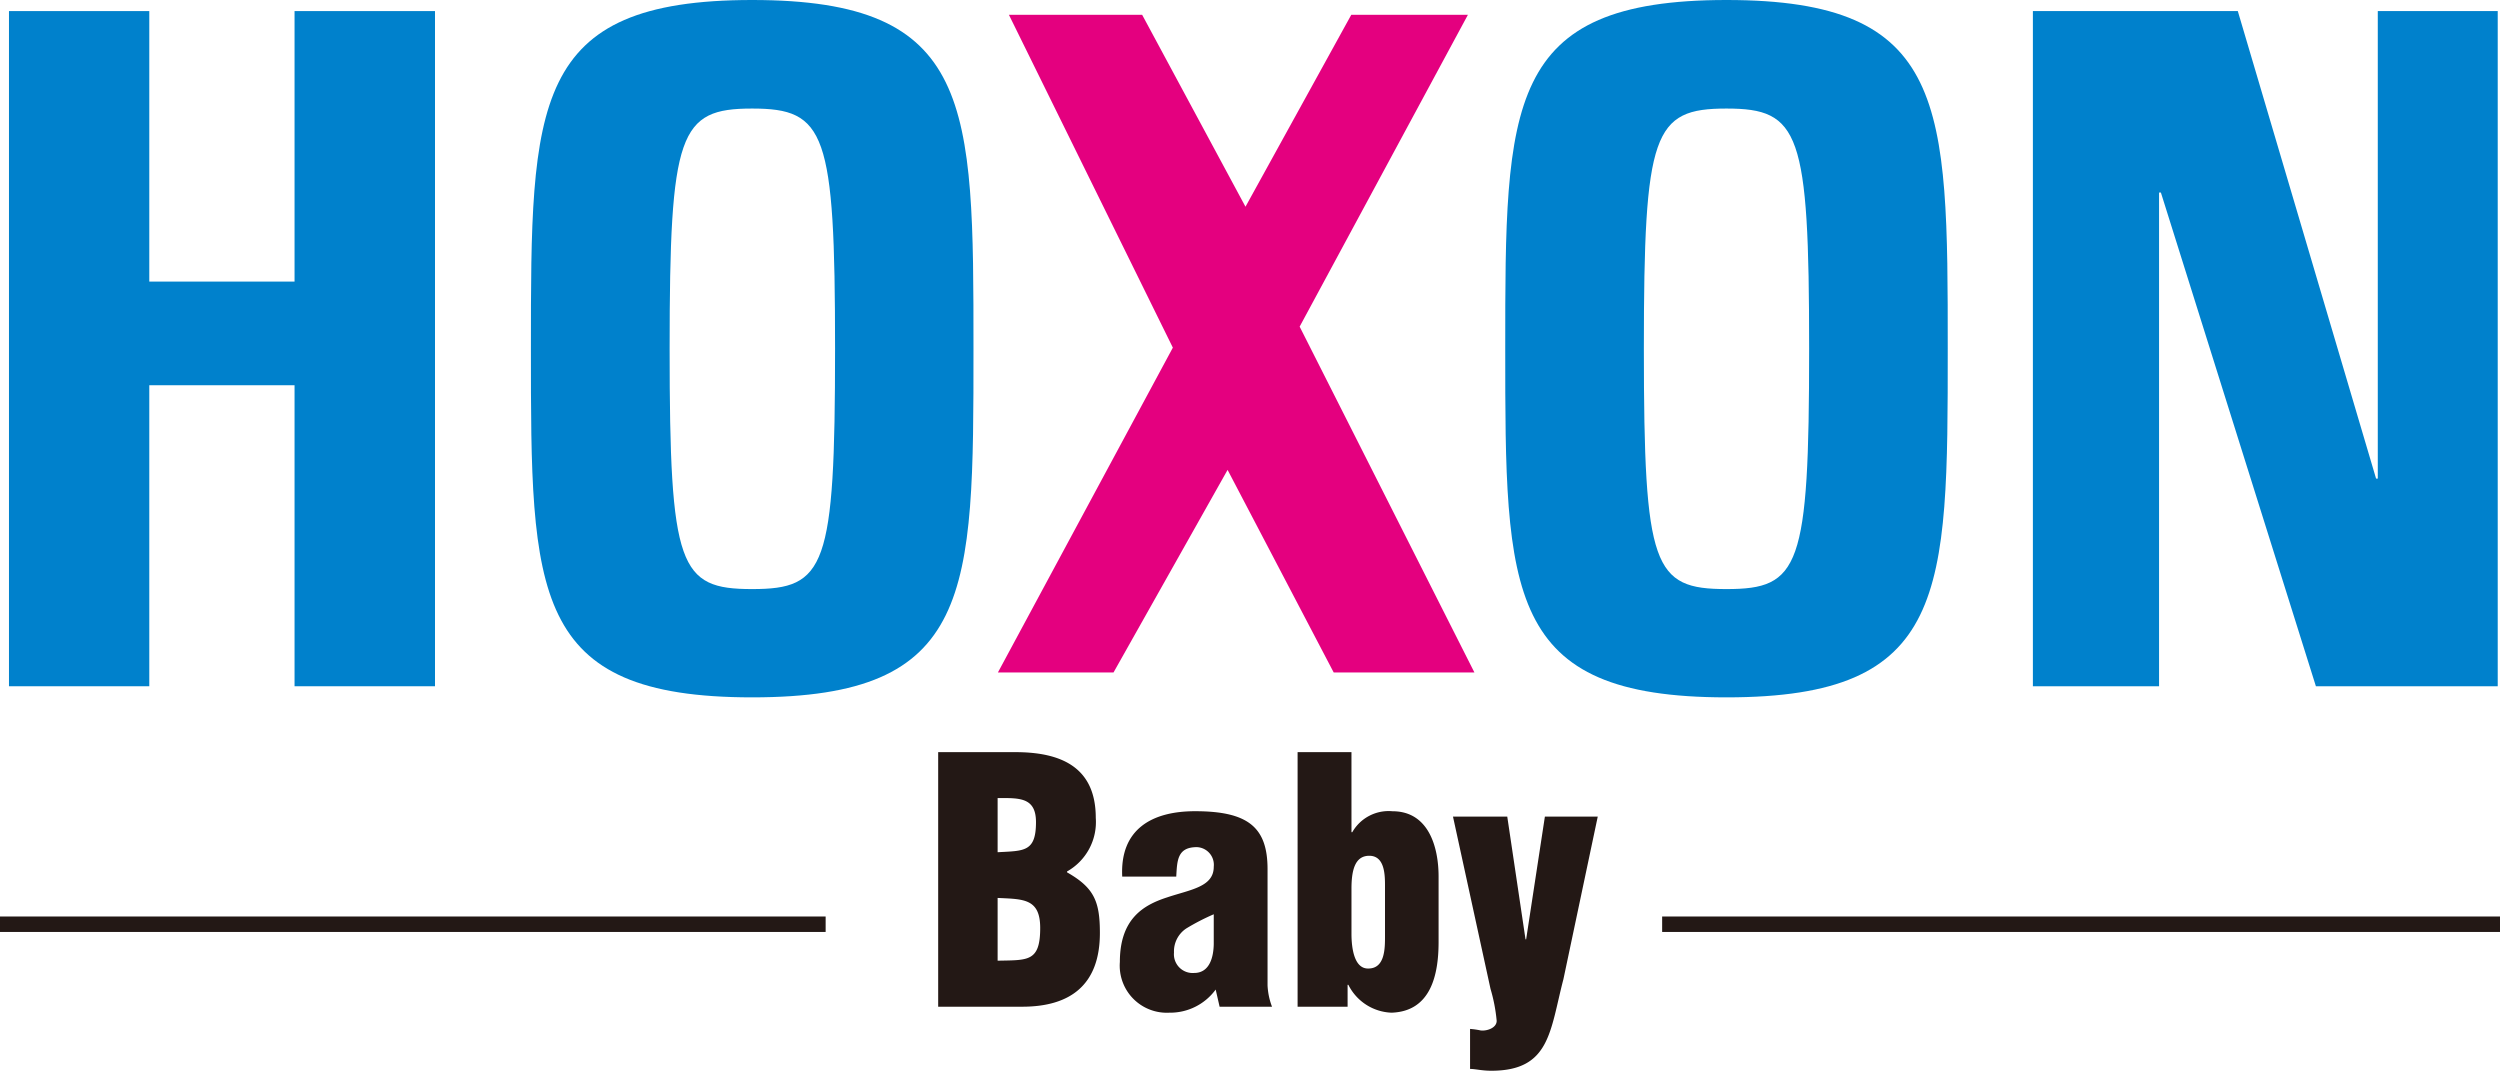 <svg xmlns="http://www.w3.org/2000/svg" viewBox="0 0 200 85.659"><defs><style>.cls-1{fill:#231815;}.cls-2{fill:none;stroke:#231815;stroke-miterlimit:10;stroke-width:1.236px;}.cls-3{fill:#0081cc;}.cls-4{fill:#e4007f;stroke:#e4007f;stroke-width:0.5px;}</style></defs><title>アセット 1</title><g id="レイヤー_2" data-name="レイヤー 2"><g id="レイヤー_1-2" data-name="レイヤー 1"><path class="cls-1" d="M79.81,71.835c2.044.1,3.406.031,3.406,2.4,0,2.736-1,2.564-3.406,2.621Zm0-7.99c1.7,0,3.069-.091,3.069,1.923,0,2.41-.967,2.29-3.069,2.41Zm1.965,16.692c3.878,0,6.216-1.768,6.216-5.9,0-2.521-.456-3.616-2.629-4.851v-.068a4.539,4.539,0,0,0,2.3-4.288c0-4.092-2.825-5.258-6.432-5.258H75.054V80.537Z"/><path class="cls-1" d="M97.1,75.532c-.018.98-.3,2.305-1.568,2.305a1.5,1.5,0,0,1-1.613-1.629,2.2,2.2,0,0,1,1-1.942A17.687,17.687,0,0,1,97.1,73.142Zm.468,5.005h4.193a5.485,5.485,0,0,1-.357-1.705v-9.3c0-3.334-1.538-4.635-5.8-4.635-3.462,0-6.013,1.446-5.826,5.232H94.1c.073-1.269.073-2.358,1.652-2.358A1.416,1.416,0,0,1,97.1,69.345c0,1.617-1.871,1.821-3.734,2.447-1.89.612-3.777,1.707-3.777,5.166a3.766,3.766,0,0,0,3.956,4.057,4.506,4.506,0,0,0,3.709-1.851Z"/><path class="cls-1" d="M110.8,70.917c0-.885,0-2.455-1.26-2.455-1.164,0-1.422,1.2-1.422,2.64v3.591c0,1.294.265,2.813,1.346,2.789,1.357,0,1.336-1.66,1.336-2.623Zm-2.682-4.339h.063A3.348,3.348,0,0,1,111.4,64.9c2.867,0,3.687,2.823,3.687,5.225v5.233c0,2.594-.6,5.549-3.762,5.657a4.024,4.024,0,0,1-3.458-2.233h-.059v1.755h-4V60.171h4.309Z"/><path class="cls-1" d="M122.042,75.149h.049l1.5-9.82h4.229l-2.746,13.005c-1.081,4.125-1.049,7.325-5.769,7.325-.766,0-1.268-.145-1.7-.145v-3.2a5.971,5.971,0,0,1,.841.12c.452.066,1.288-.173,1.288-.771a13.107,13.107,0,0,0-.495-2.563l-3-13.77h4.342Z"/><line class="cls-2" y1="73.938" x2="66.051" y2="73.938"/><line class="cls-2" x1="132.972" y1="73.938" x2="200" y2="73.938"/><path class="cls-3" d="M23.564,22.527V.887H34.8V54.9H23.564V30.819H11.943V54.9H.718V.887H11.943v21.64Z"/><path class="cls-3" d="M42.473,27.9c0-19.614,0-27.9,17.7-27.9S77.878,8.286,77.878,27.9c0,19.632,0,27.889-17.708,27.889S42.473,47.532,42.473,27.9Zm24.332,0c0-17.325-.763-19.216-6.635-19.216-5.84,0-6.6,1.891-6.6,19.216,0,17.518.762,19.226,6.6,19.226C66.042,47.126,66.805,45.418,66.805,27.9Z"/><path class="cls-3" d="M120.419,27.9c0-19.614,0-27.9,17.7-27.9s17.7,8.286,17.7,27.9c0,19.632,0,27.889-17.7,27.889S120.419,47.532,120.419,27.9Zm24.312,0c0-17.325-.755-19.216-6.615-19.216s-6.607,1.891-6.607,19.216c0,17.518.751,19.226,6.607,19.226S144.731,45.418,144.731,27.9Z"/><path class="cls-4" d="M81.115,1.434H91.223l8.413,15.627L108.25,1.434h8.764L103.69,26.127l13.858,27.422h-10.7L98.215,37.067,88.934,53.549H80.25L94.109,27.817Z"/><path class="cls-3" d="M162.631,54.9V.887h16.393l11.062,37.4h.137V.887h9.595V54.9H185.272L172.87,15.4h-.145V54.9Z"/></g></g></svg>